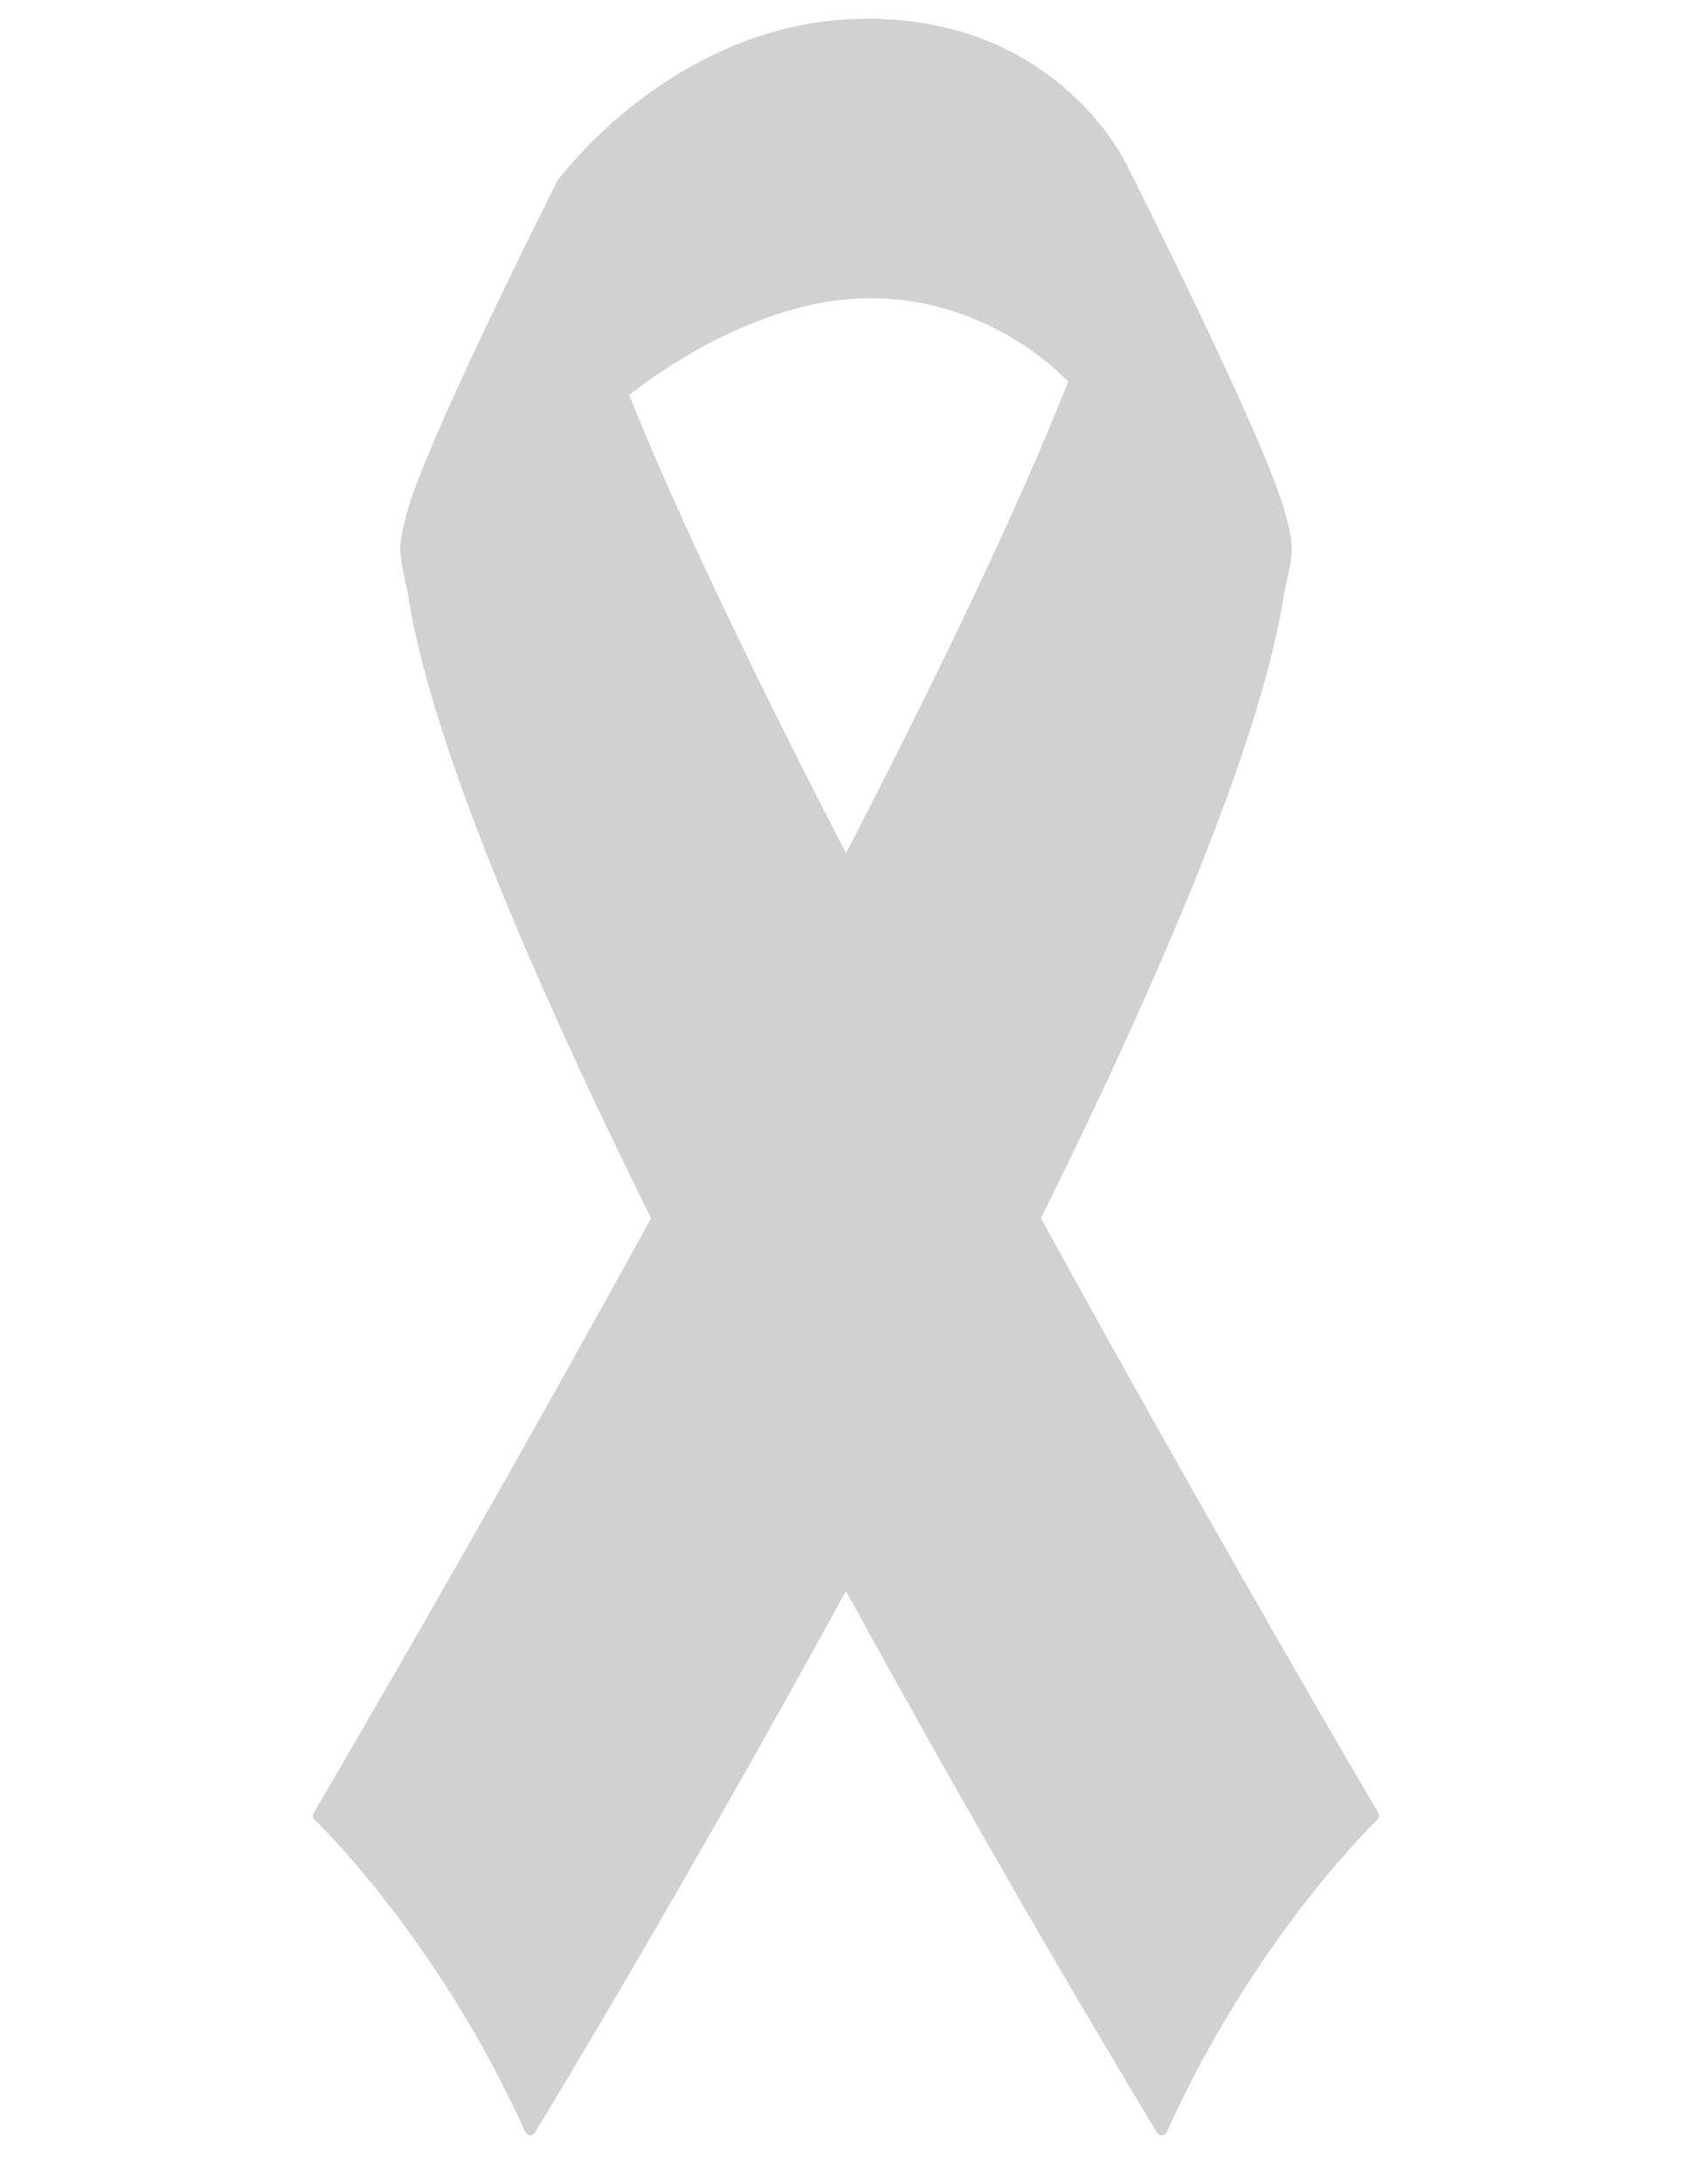 <svg xmlns="http://www.w3.org/2000/svg" xmlns:xlink="http://www.w3.org/1999/xlink" version="1.1" x="0px" y="0px" viewBox="0 0 612 792" enable-background="new 0 0 612 792" xml:space="preserve" aria-hidden="true" width="612px" height="792px" style="fill:url(#CerosGradient_id0abaa233a);"><defs><linearGradient class="cerosgradient" data-cerosgradient="true" id="CerosGradient_id0abaa233a" gradientUnits="userSpaceOnUse" x1="50%" y1="100%" x2="50%" y2="0%"><stop offset="0%" stop-color="#D1D1D1"/><stop offset="100%" stop-color="#D1D1D1"/></linearGradient><linearGradient/></defs><g><path fill="#000000" stroke="#010101" stroke-width="3.975" stroke-linecap="round" stroke-linejoin="round" d="M203.837,66.681   c0,0,0.04-0.04,0.119-0.16c0.239-0.316,0.875-1.15,1.828-2.344c9.023-11.05,48.814-55.412,108.797-55.412   C383.15,8.766,407,60.76,407,60.76l1.511,11.845l8.428,65.349h-27.15c0,0-27.507-31.8-74.213-31.8   c-46.707,0-89.716,36.491-89.716,36.491h-22.021V66.681z" style="fill:url(#CerosGradient_id0abaa233a);stroke:url(#CerosGradient_id0abaa233a);"/><path fill="#000000" stroke="#010101" stroke-width="3.975" stroke-linecap="round" stroke-linejoin="round" d="M407,60.76   c0,0,0,0.038,0.039,0.079c1.472,2.941,49.093,97.109,56.924,124.497c3.536,13.238,3.536,13.238,0,29.137   c-7.911,52.708-44.598,138.569-88.565,227.333c-21.9,44.161-45.631,89.077-68.489,130.936   c-60.222,110.268-114.559,199.546-114.559,199.546c-31.8-70.875-76.837-113.924-76.837-113.924s58.313-98.899,122.907-216.558   c22.818-41.501,46.389-85.385,68.489-128.076c33.988-65.667,64.395-128.553,82.88-175.776   c11.128-28.341,17.968-51.039,18.723-65.349c0.239-4.969-0.198-8.944-1.472-11.767" style="fill:url(#CerosGradient_id0abaa233a);stroke:url(#CerosGradient_id0abaa233a);"/><path fill="#000000" stroke="#010101" stroke-width="3.975" stroke-linecap="round" stroke-linejoin="round" d="M203.837,66.681   c-10.692,21.346-47.224,94.963-53.98,118.654c-3.538,13.238-3.538,13.238,0,29.137c7.909,52.708,44.598,138.569,88.562,227.333   c21.904,44.161,45.595,89.038,68.489,130.936c60.184,110.268,114.561,199.585,114.561,199.585   c31.798-70.914,76.837-113.963,76.837-113.963s-58.313-98.899-122.908-216.558c-22.817-41.501-46.388-85.385-68.489-128.076   c-32.873-63.52-62.407-124.418-81.049-171.084c-14.826-37.128-22.777-65.231-20.075-78.468" style="fill:url(#CerosGradient_id0abaa233a);stroke:url(#CerosGradient_id0abaa233a);"/></g></svg>
